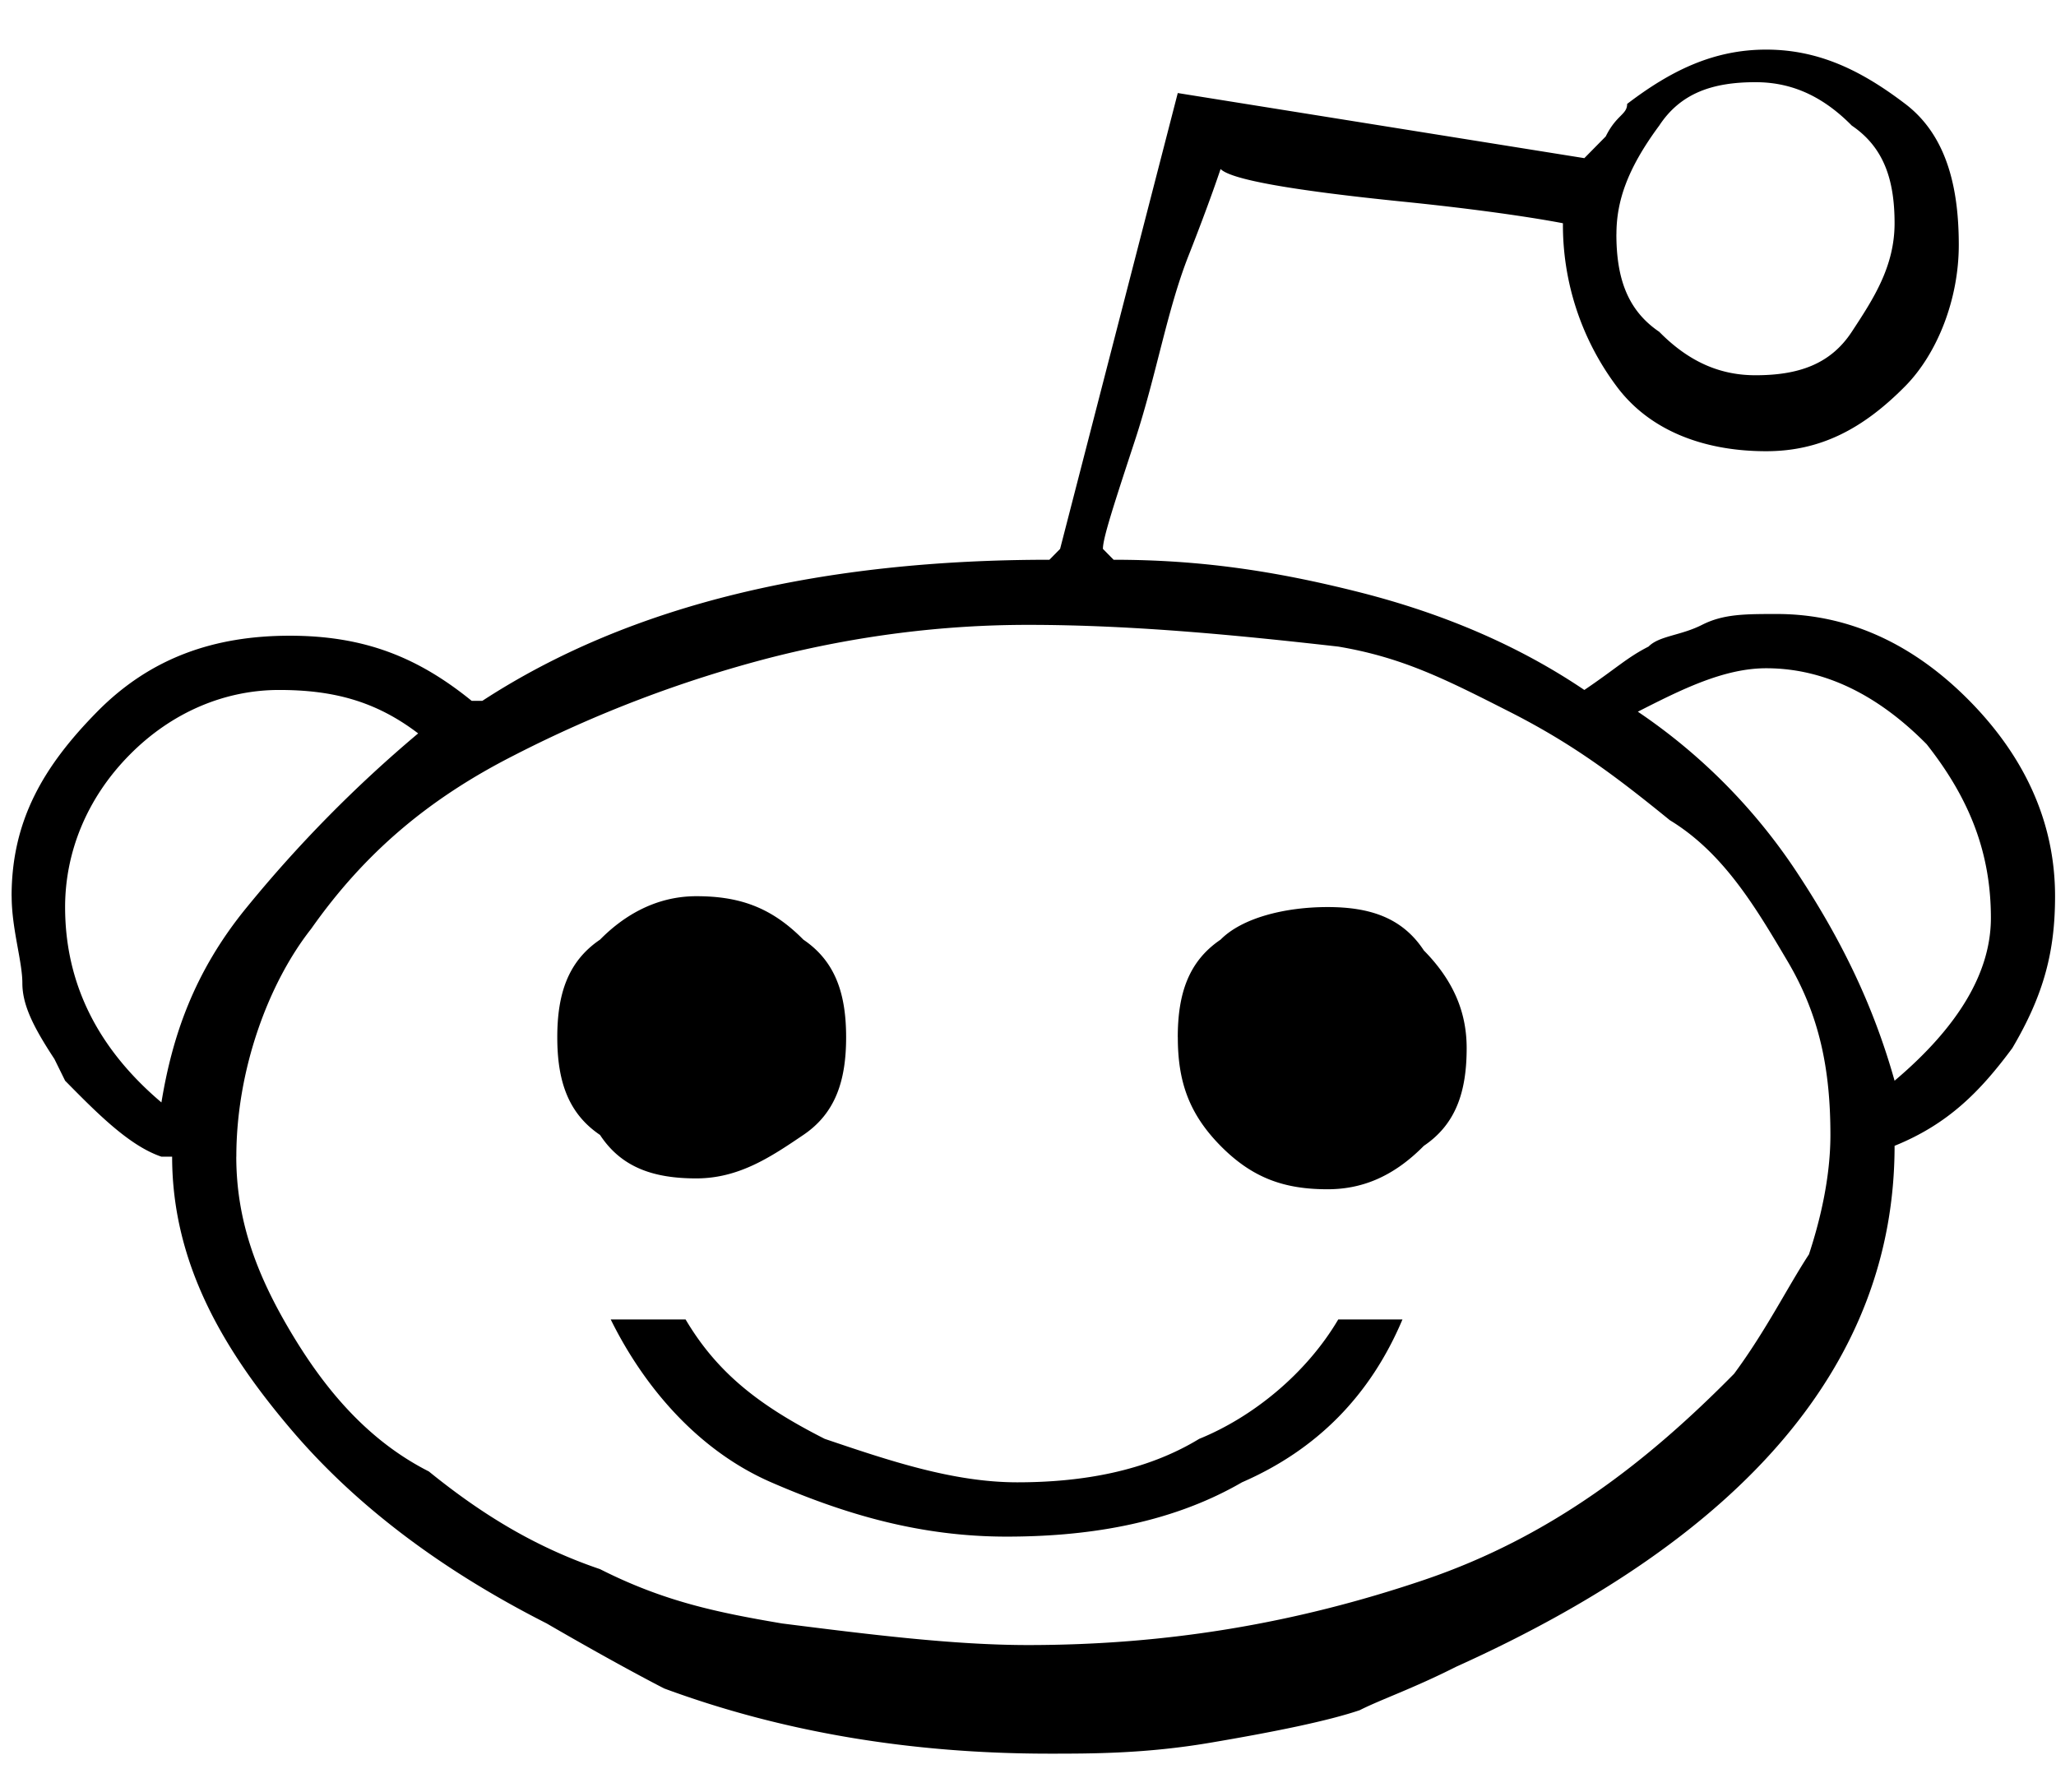 <svg xmlns="http://www.w3.org/2000/svg" width="39" height="34" viewBox="0 0 39 34"><path fill="#000" fill-rule="nonzero" d="M.22 17c0-1.441.61-2.47 1.624-3.5 1.015-1.03 2.232-1.441 3.653-1.441 1.42 0 2.435.412 3.45 1.235h.203c2.841-1.853 6.494-2.676 10.756-2.676l.203-.206 2.232-8.647L30.053 3l.406-.412c.203-.412.406-.412.406-.617.811-.618 1.623-1.03 2.638-1.03s1.826.412 2.638 1.03c.812.617 1.015 1.647 1.015 2.676 0 1.03-.406 2.059-1.015 2.677-.812.823-1.623 1.235-2.638 1.235-1.218 0-2.232-.412-2.841-1.235a5.105 5.105 0 0 1-1.015-3.089s-1.015-.206-3.044-.411c-2.03-.206-3.247-.412-3.45-.618 0 0-.203.618-.609 1.647-.406 1.03-.609 2.265-1.015 3.5-.405 1.235-.608 1.853-.608 2.059l.203.206c1.623 0 3.044.206 4.667.617 1.624.412 3.044 1.03 4.262 1.853.609-.412.812-.617 1.218-.823.203-.206.608-.206 1.014-.412s.812-.206 1.42-.206c1.421 0 2.64.618 3.654 1.647 1.015 1.03 1.623 2.265 1.623 3.706 0 1.03-.203 1.853-.811 2.882-.61.824-1.218 1.442-2.233 1.853 0 4.118-2.84 7.412-8.32 9.883-.812.411-1.42.617-1.827.823-.609.206-1.623.412-2.841.618-1.218.206-2.232.206-3.044.206-2.638 0-5.074-.412-7.306-1.236 0 0-.812-.411-2.232-1.235-2.03-1.03-3.653-2.265-4.87-3.706-1.219-1.44-2.233-3.088-2.233-5.147h-.203c-.61-.206-1.218-.823-1.827-1.441l-.203-.412c-.406-.617-.608-1.03-.608-1.44 0-.413-.203-1.03-.203-1.648zm1.015.206c0 1.441.61 2.676 1.827 3.706.203-1.236.609-2.47 1.623-3.706a24.726 24.726 0 0 1 3.247-3.294c-.811-.618-1.623-.824-2.638-.824s-2.03.412-2.841 1.236c-.812.823-1.218 1.852-1.218 2.882zm3.247 4.735c0 1.235.406 2.265 1.015 3.294.609 1.03 1.42 2.06 2.638 2.677 1.015.823 2.03 1.44 3.247 1.853 1.218.617 2.233.823 3.45 1.03 1.624.205 3.247.41 4.668.41 2.638 0 5.074-.41 7.509-1.234 2.435-.824 4.262-2.265 5.885-3.912.609-.824 1.015-1.647 1.42-2.265.204-.618.407-1.441.407-2.265 0-1.235-.203-2.264-.812-3.294-.609-1.03-1.218-2.059-2.233-2.676-1.014-.824-1.826-1.441-3.044-2.059-1.217-.618-2.03-1.03-3.247-1.235-1.826-.206-3.856-.412-5.885-.412-1.624 0-3.247.206-4.87.618a23.582 23.582 0 0 0-4.871 1.853c-1.624.823-2.841 1.852-3.856 3.294-.812 1.03-1.42 2.676-1.42 4.323zm6.089-2.265c0-.823.203-1.44.811-1.852.406-.412 1.015-.824 1.827-.824s1.42.206 2.03.824c.608.411.811 1.029.811 1.852 0 .824-.203 1.442-.812 1.853-.609.412-1.217.824-2.03.824-.81 0-1.42-.206-1.826-.824-.608-.411-.811-1.029-.811-1.853zm1.014 5.353h1.42c.61 1.03 1.421 1.647 2.64 2.265 1.217.412 2.434.824 3.652.824s2.435-.206 3.45-.824c1.015-.412 2.03-1.235 2.638-2.265h1.218c-.609 1.442-1.624 2.471-3.044 3.089-1.42.823-3.044 1.03-4.465 1.03-1.623 0-3.044-.413-4.465-1.03-1.42-.618-2.435-1.853-3.044-3.089zm10.756-5.353c0-.823.203-1.44.812-1.852.406-.412 1.218-.618 2.03-.618.811 0 1.42.206 1.826.823.609.618.812 1.236.812 1.853 0 .824-.203 1.442-.812 1.853-.609.618-1.218.824-1.827.824-.811 0-1.42-.206-2.03-.824-.608-.617-.81-1.235-.81-2.059zm8.32-15.235c0 .824.204 1.441.813 1.853.608.618 1.217.824 1.826.824.812 0 1.42-.206 1.826-.824.406-.618.812-1.235.812-2.059 0-.823-.203-1.44-.812-1.853-.608-.617-1.217-.823-1.826-.823-.812 0-1.42.206-1.826.823-.61.824-.812 1.442-.812 2.06zm.407 9.059a10.95 10.95 0 0 1 3.044 3.088c.812 1.236 1.42 2.47 1.826 3.912 1.218-1.03 1.827-2.059 1.827-3.088 0-1.236-.406-2.265-1.218-3.294-.812-.824-1.826-1.442-3.044-1.442-.812 0-1.624.412-2.435.824z" opacity="1"/></svg>
